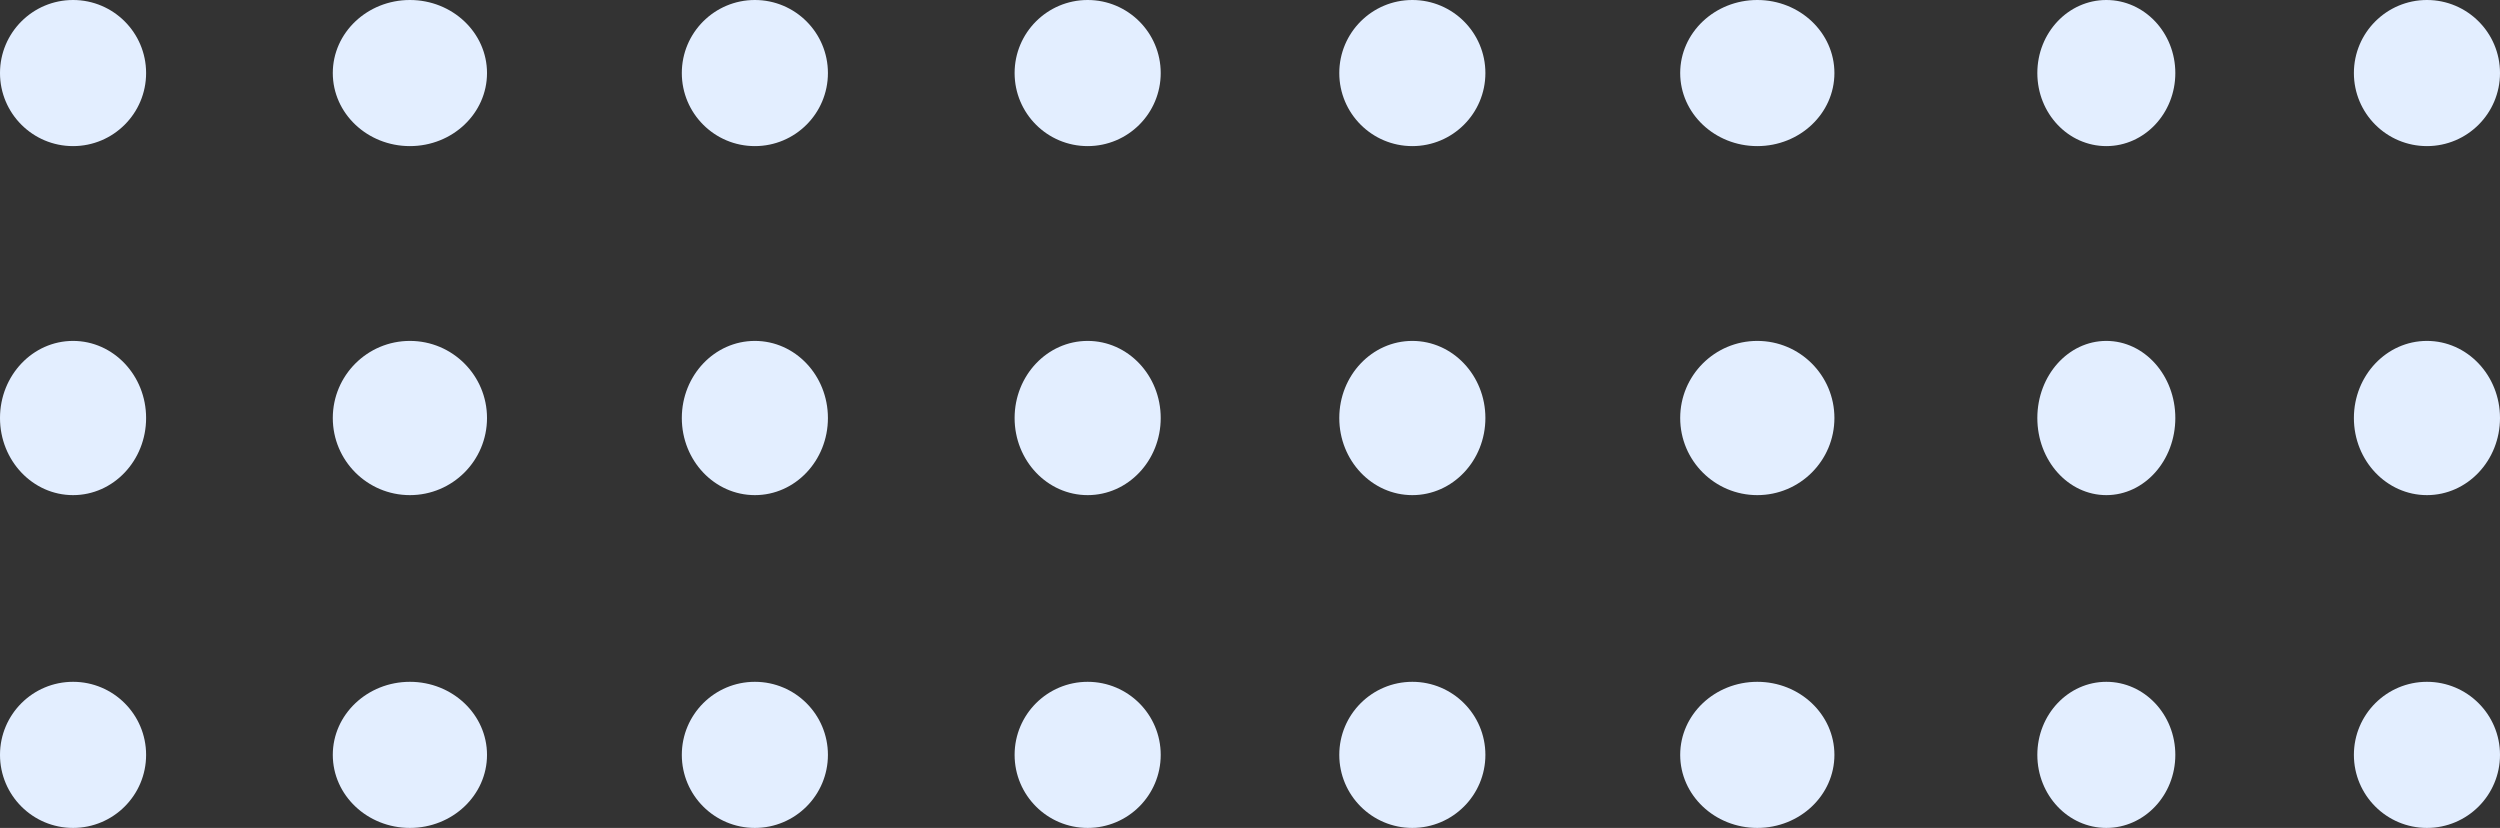 <svg xmlns="http://www.w3.org/2000/svg" width="308" height="102" viewBox="0 0 308 102"><rect x="0" y="0" width="308" height="102" fill="#333333" stroke="none"/><defs><style>.a{fill:#e3eeff;}</style></defs><g transform="translate(-944 -3467.6)"><ellipse class="a" cx="9" cy="9.5" rx="9" ry="9.5" transform="translate(944 3509.6)"/><circle class="a" cx="9" cy="9" r="9" transform="translate(944 3467.6)"/><circle class="a" cx="9" cy="9" r="9" transform="translate(944 3551.6)"/><ellipse class="a" cx="9" cy="9.5" rx="9" ry="9.5" transform="translate(1028 3509.6)"/><circle class="a" cx="9" cy="9" r="9" transform="translate(1028 3467.6)"/><circle class="a" cx="9" cy="9" r="9" transform="translate(1028 3551.6)"/><ellipse class="a" cx="9" cy="9.5" rx="9" ry="9.5" transform="translate(1109 3509.6)"/><circle class="a" cx="9" cy="9" r="9" transform="translate(1109 3467.6)"/><circle class="a" cx="9" cy="9" r="9" transform="translate(1109 3551.6)"/><ellipse class="a" cx="8.5" cy="9.5" rx="8.5" ry="9.5" transform="translate(1195 3509.6)"/><ellipse class="a" cx="8.5" cy="9" rx="8.5" ry="9" transform="translate(1195 3467.6)"/><ellipse class="a" cx="8.5" cy="9" rx="8.5" ry="9" transform="translate(1195 3551.6)"/><circle class="a" cx="9.5" cy="9.5" r="9.5" transform="translate(985 3509.6)"/><ellipse class="a" cx="9.5" cy="9" rx="9.5" ry="9" transform="translate(985 3467.6)"/><ellipse class="a" cx="9.5" cy="9" rx="9.5" ry="9" transform="translate(985 3551.6)"/><ellipse class="a" cx="9" cy="9.5" rx="9" ry="9.5" transform="translate(1069 3509.6)"/><circle class="a" cx="9" cy="9" r="9" transform="translate(1069 3467.6)"/><circle class="a" cx="9" cy="9" r="9" transform="translate(1069 3551.6)"/><circle class="a" cx="9.5" cy="9.5" r="9.5" transform="translate(1151 3509.6)"/><ellipse class="a" cx="9.5" cy="9" rx="9.5" ry="9" transform="translate(1151 3467.6)"/><ellipse class="a" cx="9.5" cy="9" rx="9.5" ry="9" transform="translate(1151 3551.6)"/><ellipse class="a" cx="9" cy="9.5" rx="9" ry="9.5" transform="translate(1234 3509.6)"/><circle class="a" cx="9" cy="9" r="9" transform="translate(1234 3467.6)"/><circle class="a" cx="9" cy="9" r="9" transform="translate(1234 3551.6)"/></g></svg>